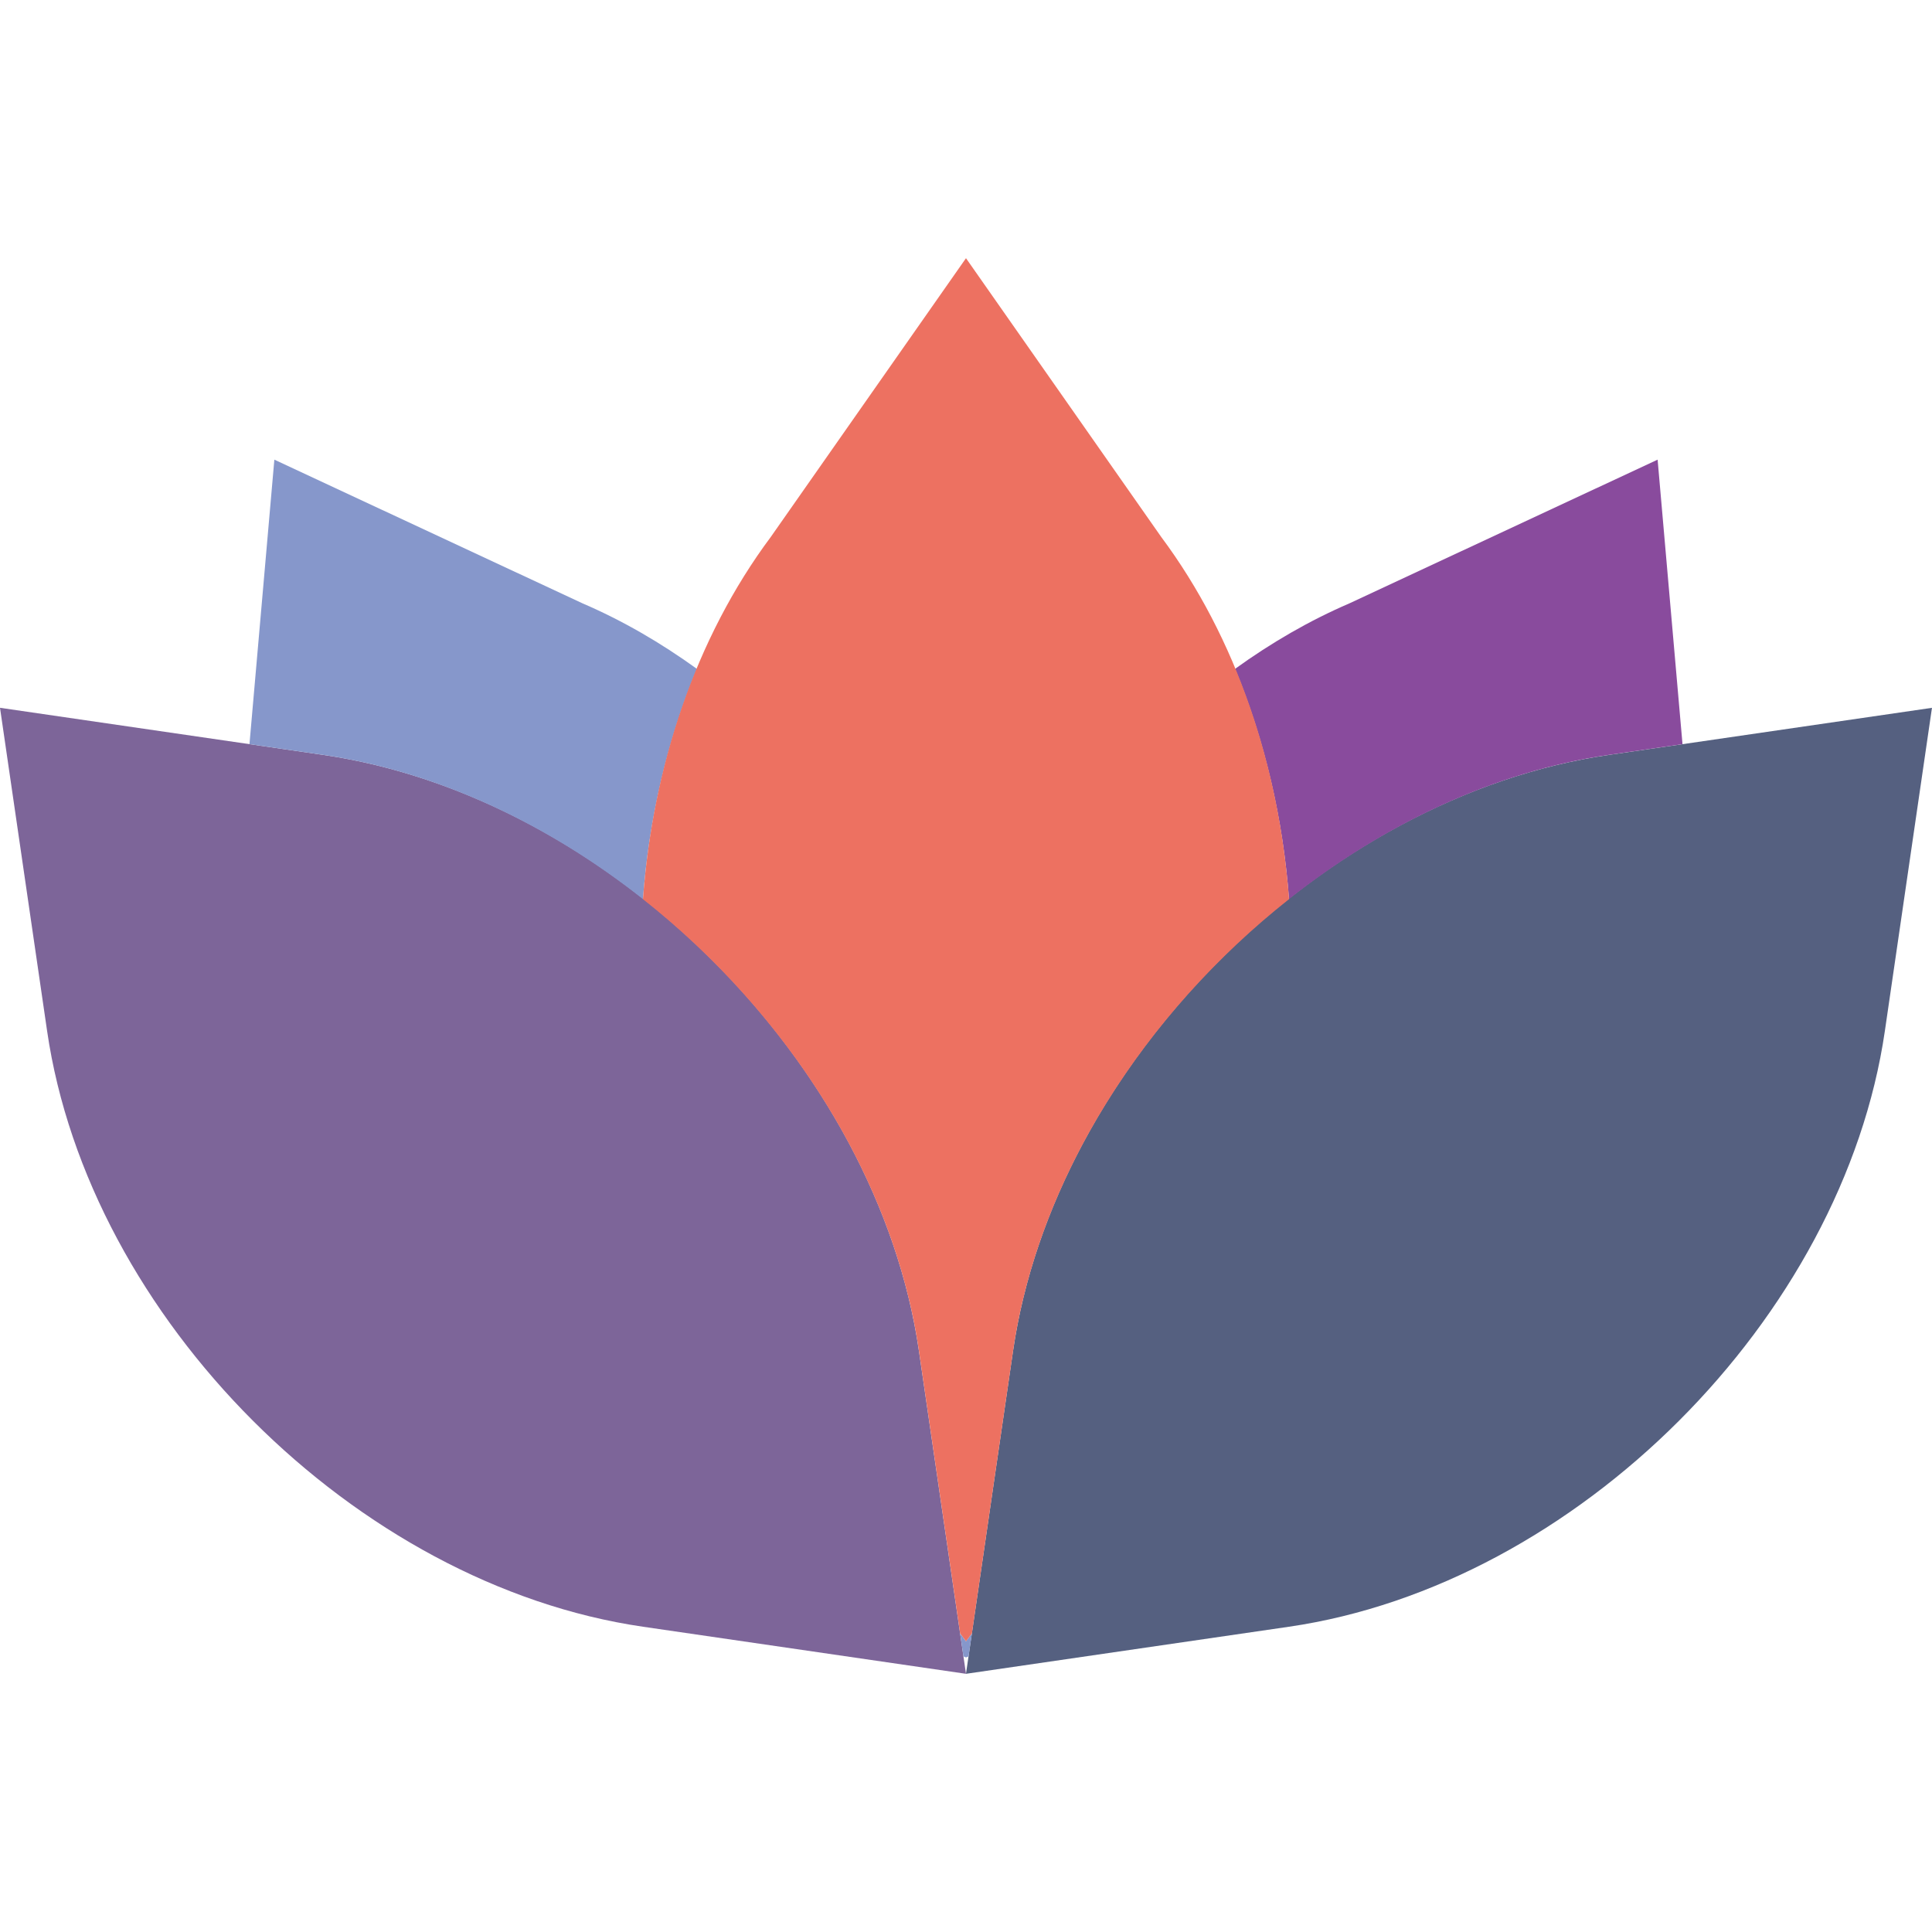 <svg xml:space="preserve" viewBox="0 0 57.991 57.991" xmlns:xlink="http://www.w3.org/1999/xlink" xmlns="http://www.w3.org/2000/svg" id="Capa_1" version="1.1" width="800px" height="800px">
<path d="M28.995,50.241l1.413-9.695c1.256-8.623,9.265-16.631,17.887-17.887l9.695-1.413l-1.413,9.695
	c-1.256,8.623-9.265,16.631-17.887,17.887L28.995,50.241z" style="fill:#556080;"></path>
<path d="M28.995,50.241L19.3,48.828c-8.623-1.256-16.631-9.265-17.887-17.887L0,21.245l9.695,1.413
	c8.623,1.256,16.631,9.265,17.887,17.887L28.995,50.241z" style="fill:#7D6599;"></path>
<polygon points="28.995,49.265 28.819,49.027 28.919,49.718 28.993,49.75 28.995,49.73 28.998,49.75 
	29.072,49.718 29.172,49.027" style="fill:#8697CB;"></polygon>
<path d="M20.919,20.077c-1.081-0.78-2.227-1.448-3.43-1.965l-9.254-4.315l-0.747,8.539l2.207,0.322
	c3.43,0.5,6.755,2.08,9.604,4.33C19.476,24.591,20.023,22.239,20.919,20.077z" style="fill:#8697CB;"></path>
<path d="M49.755,13.797l-9.254,4.315c-1.203,0.518-2.349,1.185-3.43,1.965
	c0.897,2.162,1.443,4.514,1.62,6.911c2.849-2.25,6.174-3.831,9.604-4.33l2.207-0.322L49.755,13.797z" style="fill:#894B9D;"></path>
<path d="M27.583,40.546l1.236,8.482l0.177,0.237l0.177-0.237l1.236-8.482
	c0.757-5.192,3.97-10.15,8.283-13.557c-0.293-3.97-1.572-7.834-3.839-10.875L28.995,7.75l-5.857,8.364
	c-2.268,3.041-3.546,6.905-3.839,10.875C23.613,30.395,26.826,35.353,27.583,40.546z" style="fill:#ED7161;"></path>
</svg>